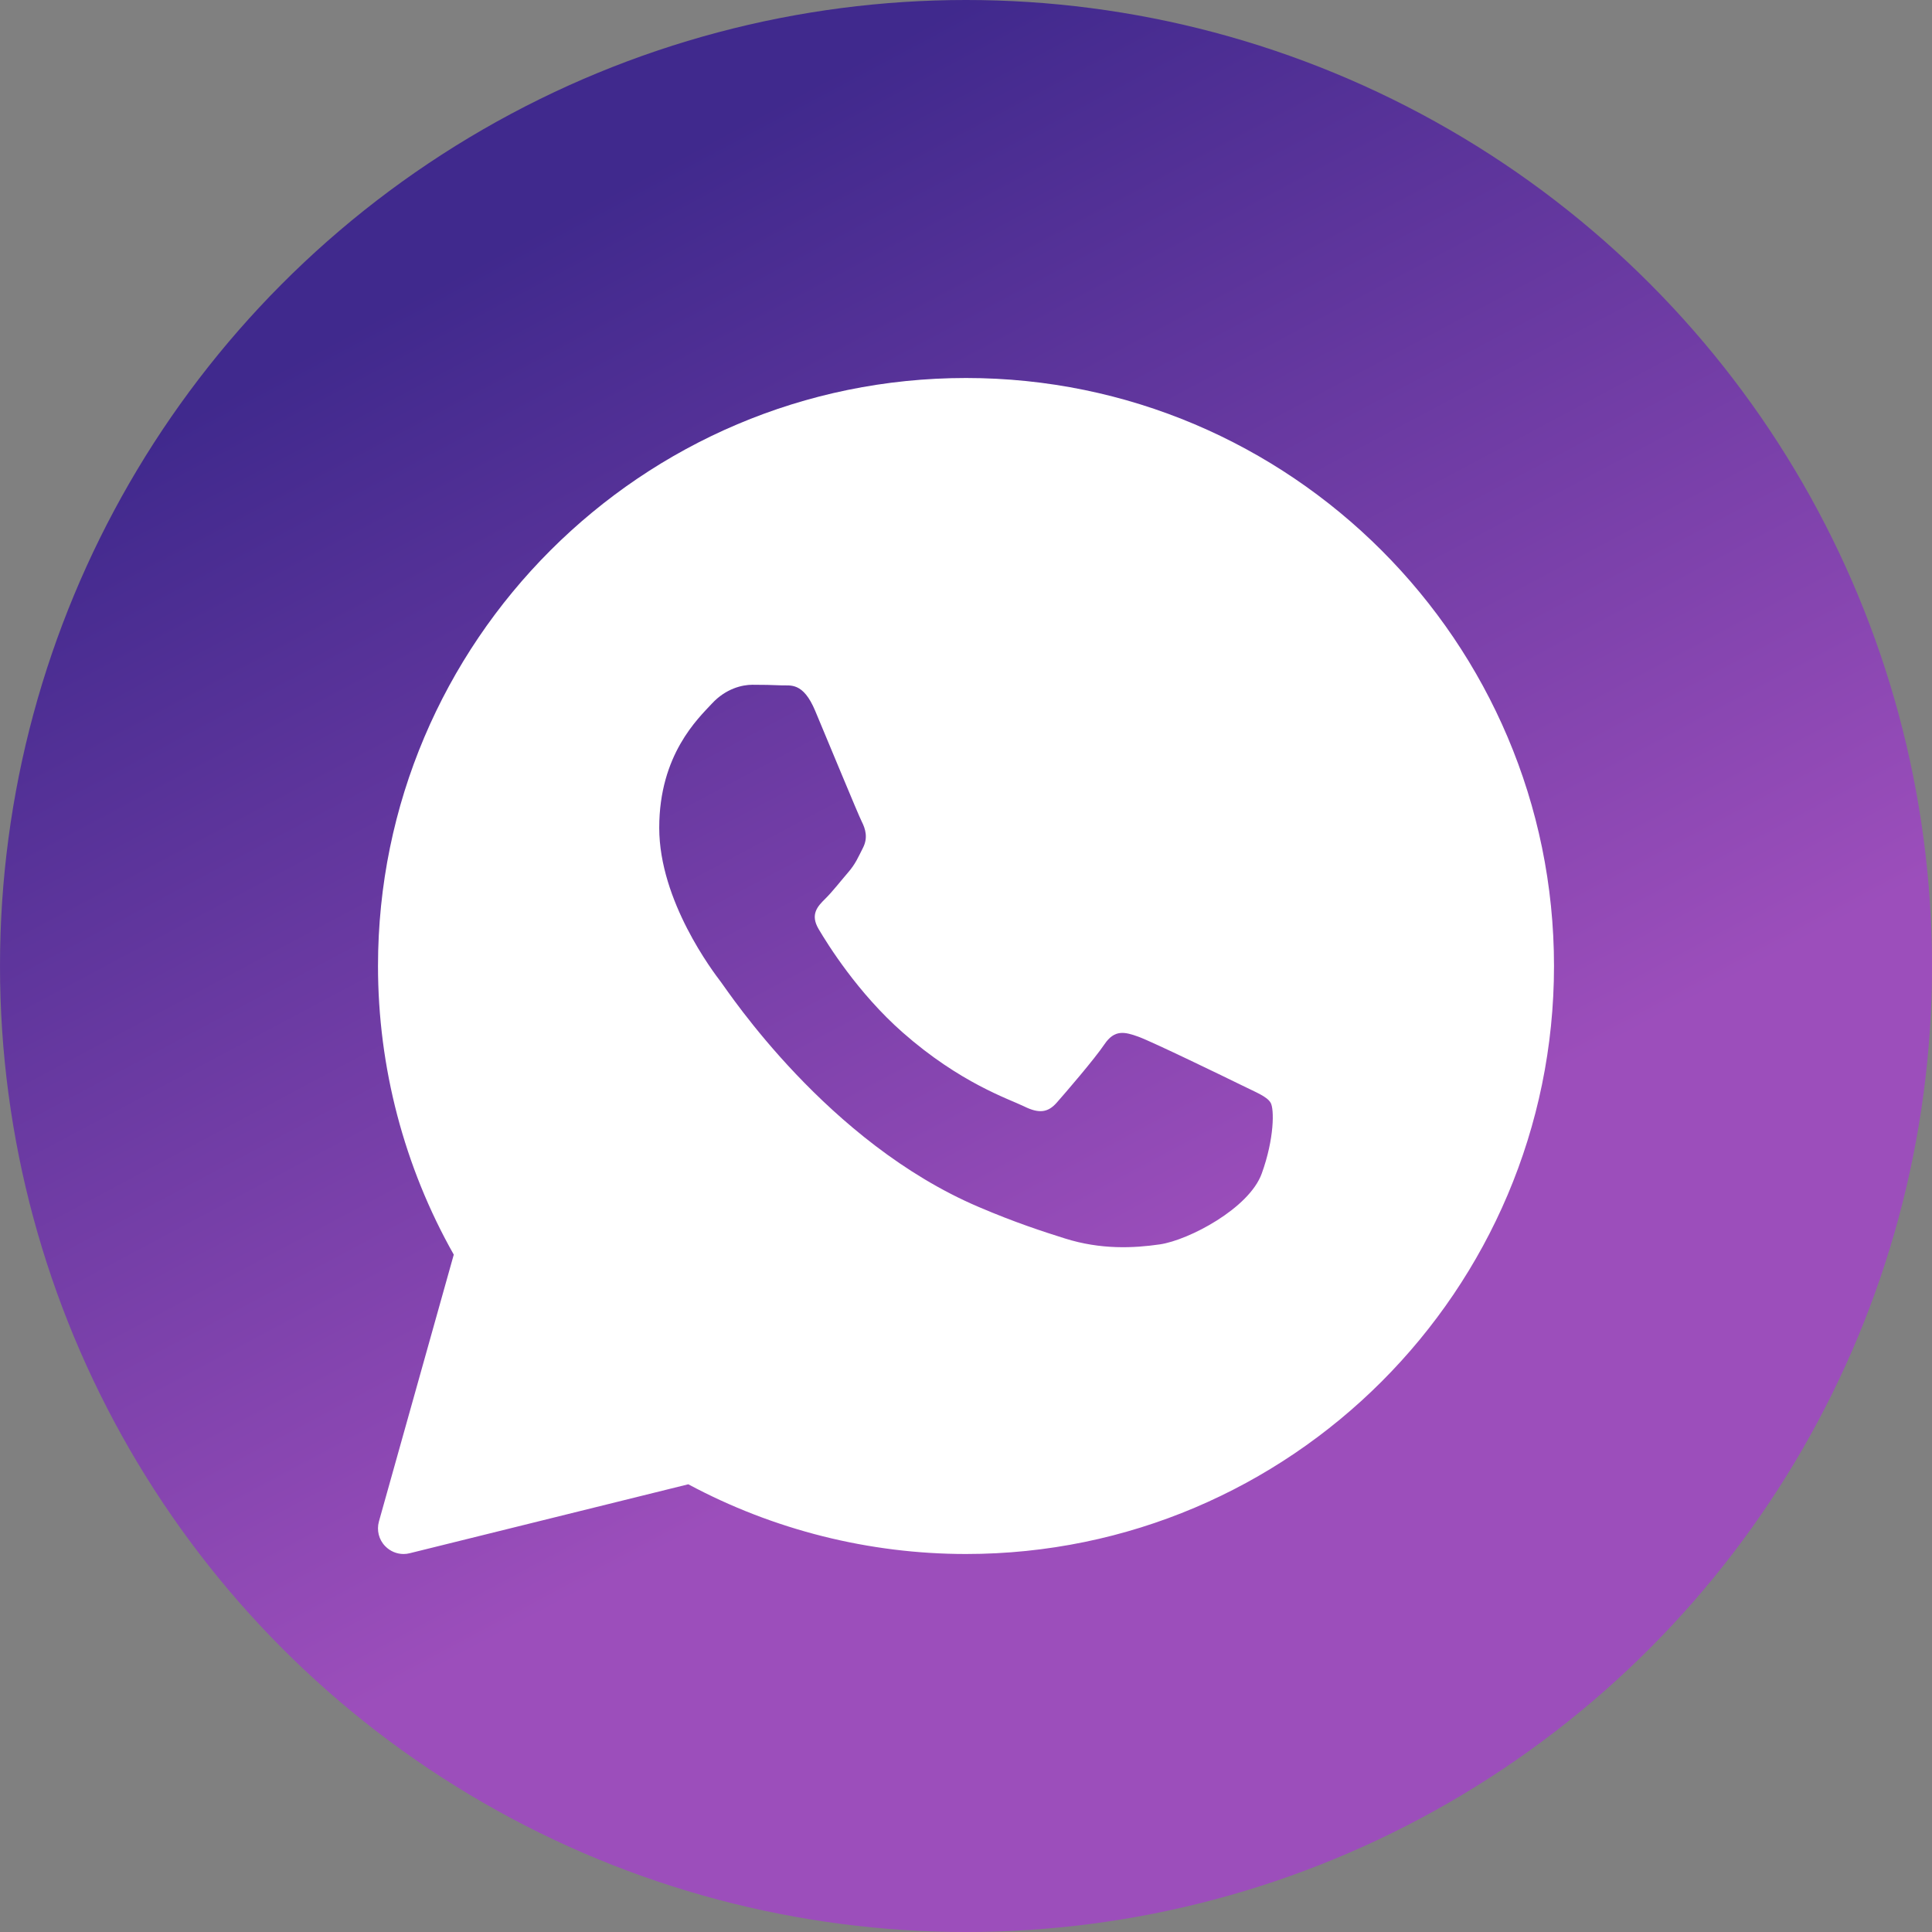 <?xml version="1.0" encoding="UTF-8"?> <svg xmlns="http://www.w3.org/2000/svg" width="23" height="23" viewBox="0 0 23 23" fill="none"><rect x="0" y="0" width="23" height="23" fill="#808080" stroke="none"/><circle cx="11.5" cy="11.5" r="11.5" fill="url(#paint0_linear_66_9832)"></circle><path d="M11.5 4.5C7.64 4.5 4.5 7.64 4.5 11.5C4.5 12.705 4.811 13.89 5.402 14.936L4.511 18.113C4.482 18.218 4.51 18.33 4.586 18.407C4.644 18.467 4.723 18.5 4.804 18.5C4.829 18.5 4.853 18.497 4.877 18.491L8.194 17.67C9.206 18.213 10.347 18.5 11.5 18.5C15.36 18.5 18.5 15.36 18.5 11.5C18.5 7.64 15.36 4.5 11.5 4.5ZM15.021 13.97C14.872 14.385 14.153 14.763 13.808 14.814C13.498 14.859 13.106 14.879 12.676 14.743C12.415 14.661 12.08 14.552 11.652 14.369C9.849 13.601 8.672 11.808 8.582 11.69C8.492 11.572 7.848 10.728 7.848 9.855C7.848 8.982 8.312 8.552 8.477 8.374C8.642 8.197 8.836 8.152 8.956 8.152C9.076 8.152 9.196 8.154 9.301 8.159C9.411 8.164 9.56 8.117 9.705 8.463C9.855 8.819 10.214 9.692 10.259 9.781C10.304 9.87 10.334 9.974 10.274 10.092C10.214 10.21 10.185 10.284 10.095 10.388C10.005 10.492 9.906 10.62 9.825 10.699C9.735 10.788 9.641 10.884 9.746 11.061C9.851 11.239 10.211 11.82 10.746 12.291C11.432 12.895 12.011 13.083 12.191 13.171C12.37 13.26 12.476 13.245 12.58 13.127C12.685 13.008 13.029 12.609 13.149 12.431C13.269 12.254 13.389 12.283 13.553 12.342C13.718 12.402 14.602 12.831 14.781 12.919C14.961 13.008 15.081 13.053 15.126 13.127C15.171 13.2 15.171 13.556 15.021 13.97Z" fill="white"></path><defs><linearGradient id="paint0_linear_66_9832" x1="11.5" y1="-3.8134e-07" x2="23.519" y2="22.543" gradientUnits="userSpaceOnUse"><stop stop-color="#40298D"></stop><stop offset="0.572" stop-color="#9C4EBB"></stop></linearGradient></defs></svg> 